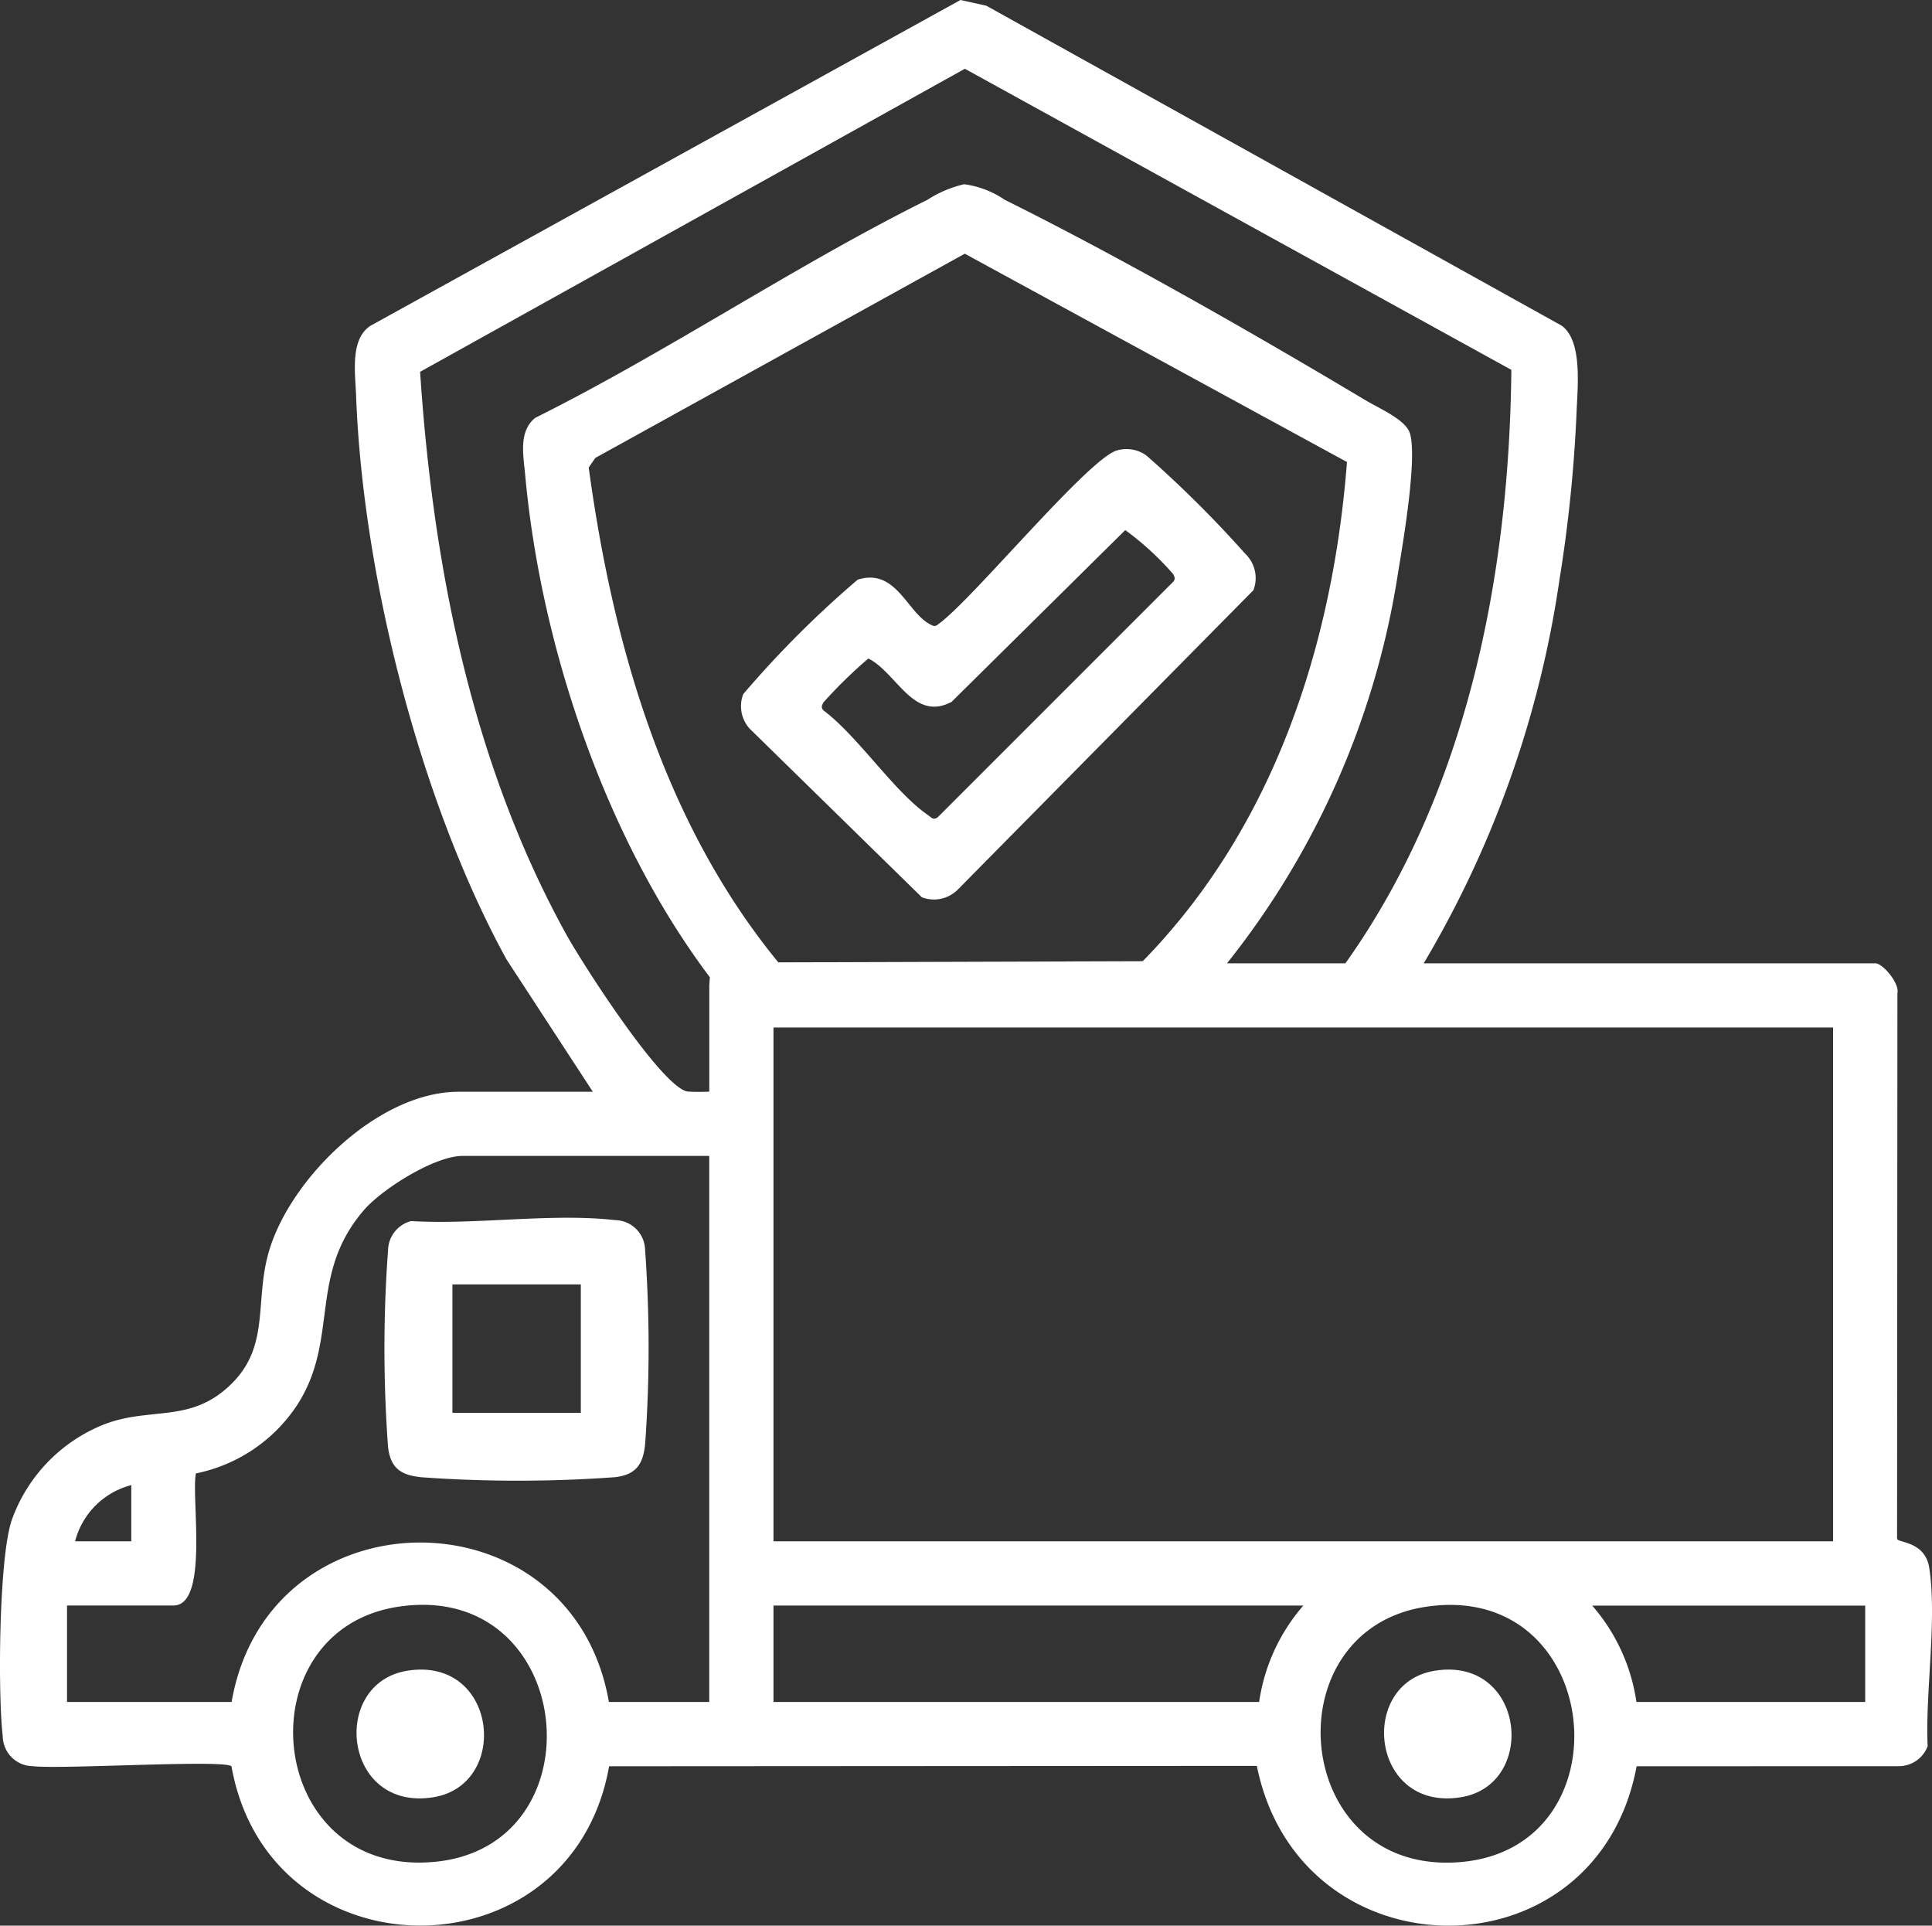 <svg xmlns="http://www.w3.org/2000/svg" xmlns:xlink="http://www.w3.org/1999/xlink" id="Grupo_151" data-name="Grupo 151" width="112.846" height="112.465" viewBox="0 0 112.846 112.465"><rect x="0" y="0" width="112.846" height="112.465" fill="#333333" stroke="none"/><defs><clipPath id="clip-path"><rect id="Rect&#xE1;ngulo_44" data-name="Rect&#xE1;ngulo 44" width="112.846" height="112.465" fill="#fff"></rect></clipPath></defs><g id="Grupo_150" data-name="Grupo 150" clip-path="url(#clip-path)"><path id="Trazado_125" data-name="Trazado 125" d="M83.157,56.259h26.374c.445,0,1.433,1.178,1.295,1.753l-.02,31.863c.064.235,1.636.143,1.877,1.681.47,3.014-.236,7.289-.091,10.431a1.81,1.81,0,0,1-1.648,1.165l-15.351.005c-2.333,12.484-19.692,12.344-22.182-.023l-37.834.023c-2.2,12.4-19.847,12.408-22.057,0-.414-.406-9.937.189-11.6-.005A1.778,1.778,0,0,1,.16,101.394c-.29-2.473-.227-10.419.526-12.613a9.408,9.408,0,0,1,5.416-5.6c2.543-.975,4.761-.151,6.96-1.949,2.847-2.329,1.742-5.05,2.644-8.14,1.253-4.287,6.413-9.328,11.068-9.328h7.854L29.582,56.03c-5.047-9.207-8.4-22.446-8.784-32.946-.049-1.309-.361-3.288.853-4.065L56.1,0l1.512.335,33.6,18.683c1.267.911.914,3.725.865,5.249a83.643,83.643,0,0,1-.986,9.563,61,61,0,0,1-7.932,22.428m-41.73,7.5V57.549l.033-.474c-6.068-8.05-9.872-19.3-10.786-29.33-.1-1.116-.407-2.545.585-3.34,7.743-3.862,15.186-8.9,22.9-12.73a6.745,6.745,0,0,1,2.155-.915,5.514,5.514,0,0,1,2.38.915C65.455,15.031,73.29,19.511,79.8,23.4c.758.453,2.3,1.108,2.55,1.9.443,1.419-.386,6.315-.672,8.027A48.358,48.358,0,0,1,71.669,56.259h6.916c7.079-9.95,9.572-22.588,9.691-34.659L56.356,4.016l-31.818,17.7c.747,11.344,3.023,22.9,8.562,32.9.914,1.65,5.509,8.825,7.044,9.133a11.238,11.238,0,0,0,1.284.005M78.675,26.983,56.352,14.817,34.771,26.745l-.385.56c1.411,10.333,4.389,20.743,11.075,28.9l21.284-.067c7.629-7.792,11.1-18.42,11.931-29.158M107.069,60.01H45.178V90.019h61.892Zm-65.643,7.5H27.009c-1.612,0-4.678,1.92-5.749,3.16-3.28,3.8-1.426,7.513-3.882,11.356a9.284,9.284,0,0,1-5.935,4.027c-.288,1.375.776,7.714-1.313,7.714H3.916V99.4h9.612c2.155-12.41,19.876-12.42,22.037,0h5.861ZM7.668,86.736a4.569,4.569,0,0,0-3.282,3.282H7.668Zm15.651,7.094c-9.163,1.331-7.9,15.8,2.021,14.912,9.8-.873,8.316-16.414-2.021-14.912m52.805-.061H45.178V99.4H73.545a10.974,10.974,0,0,1,2.579-5.627m7.211.061c-9.163,1.331-7.9,15.8,2.02,14.912,9.8-.873,8.316-16.414-2.02-14.912m25.61-.061H93A10.972,10.972,0,0,1,95.582,99.4h13.363Z" transform="translate(0)" fill="#fff"></path><path id="Trazado_126" data-name="Trazado 126" d="M160.192,83.816a1.985,1.985,0,0,1,1.7.317,67.2,67.2,0,0,1,5.759,5.728,1.965,1.965,0,0,1,.477,2.127l-17.24,17.458a1.968,1.968,0,0,1-2.127.477l-10.069-9.859a1.961,1.961,0,0,1-.364-2.005,59.725,59.725,0,0,1,6.682-6.682c2.237-.718,2.885,1.911,4.234,2.606.181.093.288.157.465,0,1.951-1.367,8.864-9.808,10.487-10.167m.449,4.66L150.5,98.509c-2.237,1.186-3.2-1.7-4.862-2.531a27.161,27.161,0,0,0-2.625,2.564c-.093.181-.156.288,0,.465,2.032,1.527,4.126,4.753,6.1,6.111.207.143.318.335.591.117l13.73-13.73c.157-.177.093-.284,0-.465a16.936,16.936,0,0,0-2.795-2.564" transform="translate(-94.917 -57.519)" fill="#fff"></path><path id="Trazado_127" data-name="Trazado 127" d="M73.253,227.272c3.748.23,8.255-.48,11.911-.055a1.778,1.778,0,0,1,1.758,1.758,78.908,78.908,0,0,1,.006,11.269c-.108,1.183-.49,1.839-1.764,1.987a78.862,78.862,0,0,1-11.269.006c-1.183-.108-1.839-.49-1.987-1.765a78.358,78.358,0,0,1,0-11.5,1.8,1.8,0,0,1,1.345-1.7m9.914,3.7h-7.5v7.5h7.5Z" transform="translate(-49.242 -155.958)" fill="#fff"></path><path id="Trazado_128" data-name="Trazado 128" d="M69.449,311.406c5.275-.853,6.047,6.657,1.529,7.388-5.274.854-6.047-6.657-1.529-7.388" transform="translate(-45.666 -213.829)" fill="#fff"></path><path id="Trazado_129" data-name="Trazado 129" d="M261.075,311.406c5.275-.853,6.047,6.657,1.529,7.388-5.274.854-6.047-6.657-1.529-7.388" transform="translate(-177.276 -213.829)" fill="#fff"></path></g></svg>